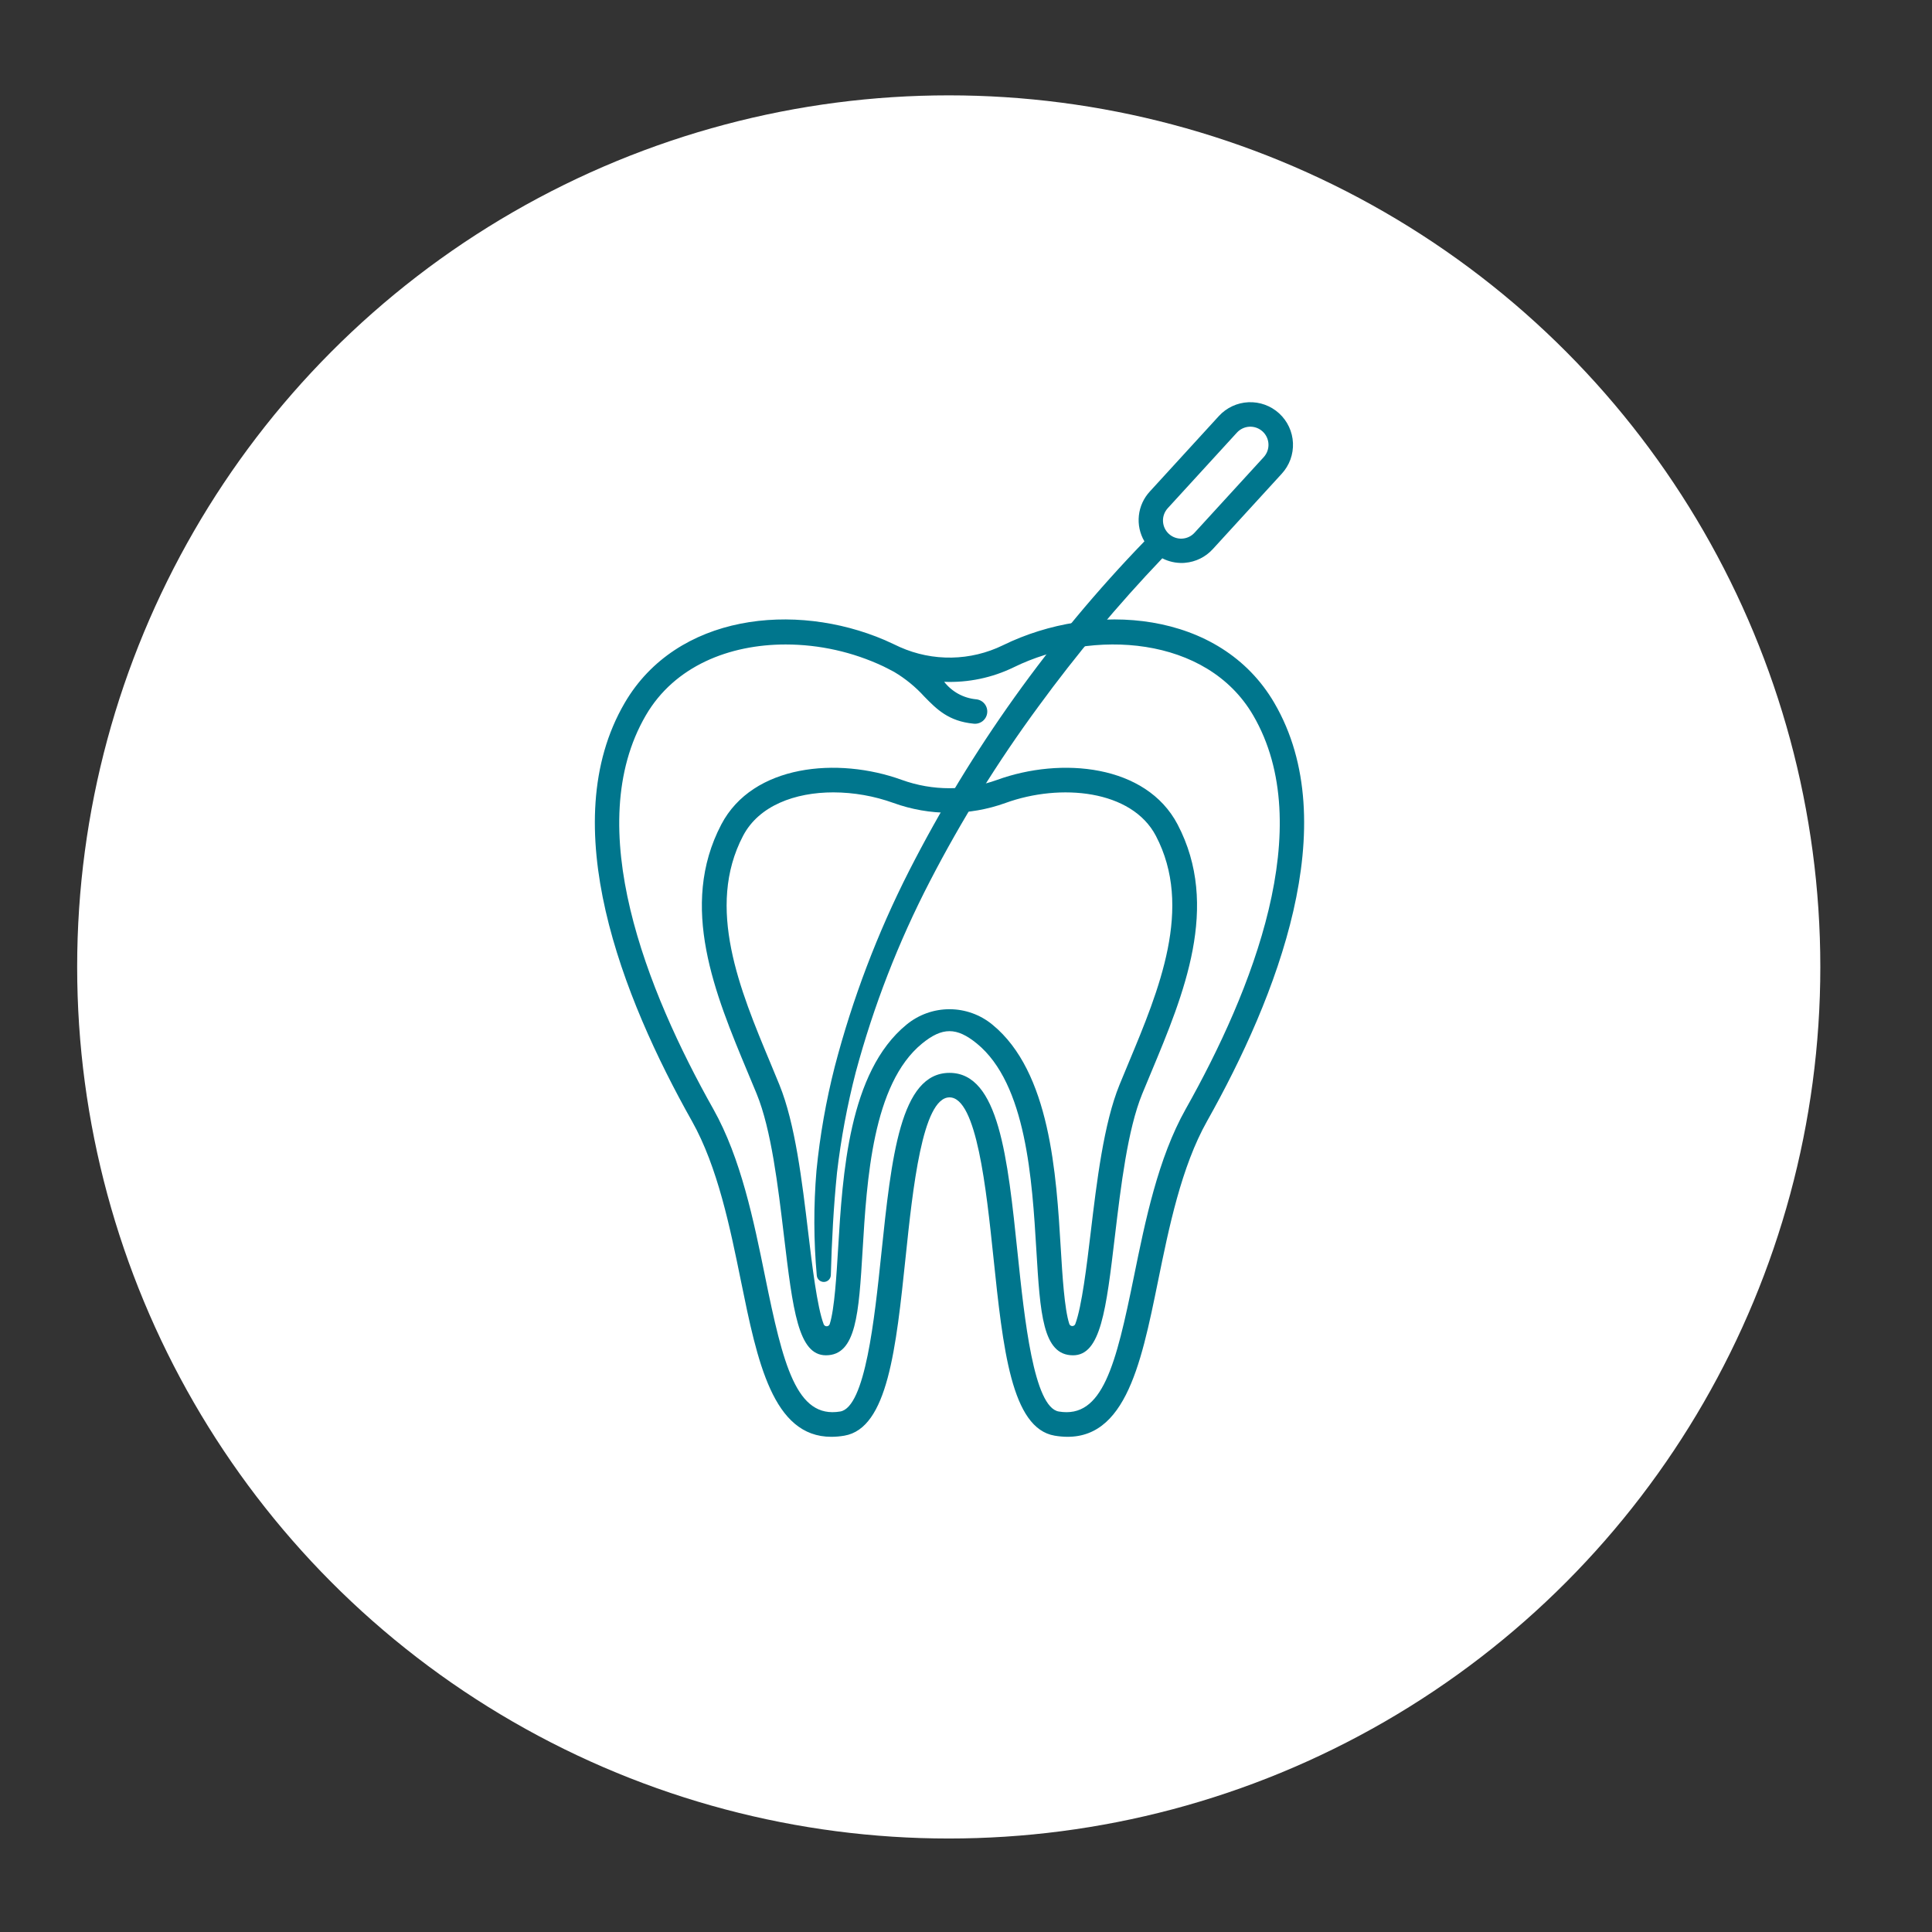 <svg width="133" height="133" viewBox="0 0 133 133" fill="none" xmlns="http://www.w3.org/2000/svg">
<rect x="0" y="0" width="133" height="133" fill="#333333" stroke="none"/>
<circle cx="65.312" cy="66.564" r="60" fill="white"/>
<g clip-path="url(#clip0_913_402)">
<path d="M73.868 93.3C71.777 93.3 71.605 90.417 71.343 86.054C71.053 81.232 70.656 74.627 67.252 71.842C65.858 70.701 64.868 70.7 63.472 71.842C60.068 74.627 59.672 81.232 59.383 86.054C59.121 90.417 58.948 93.299 56.858 93.299C54.95 93.299 54.58 90.199 53.966 85.062C53.558 81.64 53.095 77.762 52.093 75.309C51.893 74.82 51.686 74.324 51.474 73.822C49.238 68.463 46.702 62.388 49.657 56.753C51.822 52.623 57.673 52.089 62.078 53.687C64.2 54.454 66.522 54.454 68.644 53.687C73.048 52.09 78.898 52.622 81.065 56.753C84.02 62.386 81.485 68.46 79.248 73.819C79.038 74.321 78.831 74.818 78.629 75.308C77.627 77.762 77.164 81.64 76.755 85.062C76.146 90.2 75.774 93.3 73.868 93.3ZM57.37 54.547C54.723 54.547 52.242 55.464 51.154 57.537C48.566 62.471 50.94 68.156 53.034 73.174C53.246 73.68 53.452 74.179 53.653 74.673C54.741 77.338 55.219 81.336 55.64 84.864C55.904 87.08 56.25 89.976 56.704 91.164C56.721 91.206 56.751 91.242 56.789 91.267C56.827 91.292 56.872 91.304 56.918 91.302C56.964 91.3 57.007 91.284 57.044 91.256C57.08 91.228 57.106 91.19 57.12 91.146C57.446 90.131 57.587 87.771 57.696 85.958C58.004 80.823 58.427 73.791 62.403 70.538C63.235 69.851 64.281 69.475 65.361 69.475C66.44 69.475 67.486 69.851 68.319 70.538C72.295 73.791 72.717 80.822 73.025 85.956C73.133 87.764 73.275 90.113 73.611 91.139C73.626 91.182 73.653 91.219 73.69 91.245C73.726 91.272 73.77 91.286 73.816 91.287C73.861 91.288 73.905 91.274 73.942 91.249C73.98 91.224 74.008 91.187 74.024 91.145C74.474 89.948 74.819 87.069 75.082 84.865C75.503 81.337 75.982 77.338 77.069 74.674C77.27 74.18 77.48 73.679 77.691 73.172C79.784 68.156 82.157 62.472 79.571 57.539C77.91 54.374 73.003 53.904 69.221 55.276C66.728 56.177 63.999 56.177 61.507 55.276C60.179 54.798 58.78 54.551 57.37 54.547Z" fill="#00768D"/>
<path d="M87.727 48.393C83.997 41.995 75.295 41.351 69.035 44.424C67.935 44.96 66.732 45.248 65.509 45.269C64.286 45.29 63.073 45.044 61.955 44.547C61.867 44.508 61.162 44.173 60.896 44.059C54.716 41.415 46.575 42.263 43.002 48.393C38.139 56.735 42.833 68.65 47.632 77.175C49.407 80.332 50.259 84.512 51.01 88.2C52.131 93.698 53.193 98.911 57.23 98.911C57.529 98.91 57.828 98.884 58.123 98.833C61.11 98.329 61.683 92.848 62.348 86.501C62.831 81.877 63.495 75.544 65.365 75.544C67.235 75.544 67.896 81.877 68.382 86.501C69.045 92.848 69.619 98.329 72.606 98.833C77.387 99.636 78.519 94.083 79.718 88.201C80.47 84.513 81.321 80.332 83.097 77.176C87.893 68.65 92.589 56.735 87.727 48.393ZM81.624 76.348C79.719 79.735 78.839 84.054 78.063 87.864C76.82 93.965 75.906 97.681 72.885 97.169C71.162 96.879 70.522 90.78 70.058 86.327C69.362 79.636 68.756 73.857 65.365 73.857C61.974 73.857 61.371 79.636 60.669 86.327C60.203 90.78 59.565 96.879 57.841 97.169C54.826 97.676 53.907 93.963 52.666 87.863C51.89 84.053 51.01 79.735 49.105 76.348C44.523 68.206 39.999 56.895 44.46 49.243C46.438 45.849 50.208 44.366 54.085 44.366C56.407 44.368 58.699 44.88 60.801 45.867C60.85 45.891 61.422 46.179 61.554 46.255C62.327 46.715 63.027 47.287 63.631 47.953C64.485 48.825 65.291 49.649 67.021 49.818C67.132 49.831 67.245 49.822 67.353 49.791C67.461 49.76 67.562 49.708 67.65 49.638C67.737 49.568 67.81 49.48 67.863 49.382C67.916 49.283 67.95 49.175 67.96 49.063C67.972 48.951 67.96 48.838 67.927 48.731C67.894 48.624 67.839 48.524 67.767 48.438C67.695 48.352 67.606 48.281 67.507 48.23C67.407 48.179 67.298 48.148 67.186 48.139C66.759 48.097 66.344 47.969 65.968 47.763C65.592 47.556 65.262 47.275 64.998 46.936C66.65 47.003 68.292 46.661 69.779 45.939C75.224 43.265 83.077 43.768 86.269 49.243C90.729 56.895 86.206 68.206 81.624 76.348Z" fill="#00768D"/>
<path d="M88.057 28.457C87.482 27.931 86.722 27.655 85.944 27.69C85.166 27.724 84.433 28.067 83.907 28.641L79.155 33.835C78.733 34.291 78.468 34.871 78.401 35.489C78.333 36.107 78.467 36.73 78.781 37.267C72.29 43.978 66.834 51.618 62.591 59.935C60.401 64.238 58.682 68.764 57.463 73.435C56.865 75.783 56.445 78.172 56.207 80.583C56.004 82.99 56.011 85.409 56.229 87.814C56.242 87.937 56.3 88.049 56.393 88.13C56.485 88.211 56.605 88.253 56.728 88.249C56.85 88.245 56.967 88.194 57.054 88.107C57.14 88.02 57.191 87.904 57.195 87.781V87.773C57.259 85.421 57.385 83.048 57.621 80.718C57.893 78.387 58.325 76.078 58.912 73.806C60.137 69.254 61.849 64.846 64.018 60.66C66.189 56.462 68.686 52.441 71.487 48.634C74.103 45.051 76.951 41.644 80.013 38.434C80.458 38.662 80.953 38.772 81.452 38.753C81.495 38.753 81.537 38.748 81.579 38.744C82.312 38.682 82.994 38.345 83.489 37.801L88.241 32.607C88.501 32.322 88.703 31.989 88.835 31.627C88.966 31.264 89.025 30.879 89.008 30.494C88.991 30.108 88.898 29.73 88.735 29.381C88.572 29.031 88.341 28.718 88.057 28.457ZM86.996 31.468L82.243 36.662C82.133 36.785 82 36.886 81.85 36.958C81.701 37.029 81.539 37.071 81.374 37.079C81.208 37.088 81.043 37.063 80.887 37.007C80.731 36.951 80.588 36.865 80.466 36.753C80.344 36.641 80.245 36.506 80.175 36.356C80.106 36.206 80.067 36.043 80.061 35.877C80.054 35.712 80.081 35.547 80.139 35.392C80.198 35.237 80.286 35.095 80.399 34.974L85.151 29.78C85.375 29.536 85.687 29.39 86.018 29.375C86.349 29.36 86.673 29.478 86.917 29.702C87.162 29.925 87.308 30.237 87.322 30.569C87.337 30.9 87.22 31.223 86.996 31.468Z" fill="#00768D"/>
</g>
<defs>
<clipPath id="clip0_913_402">
<rect width="72" height="72" fill="white" transform="translate(29.312 27.564)"/>
</clipPath>
</defs>
</svg>
